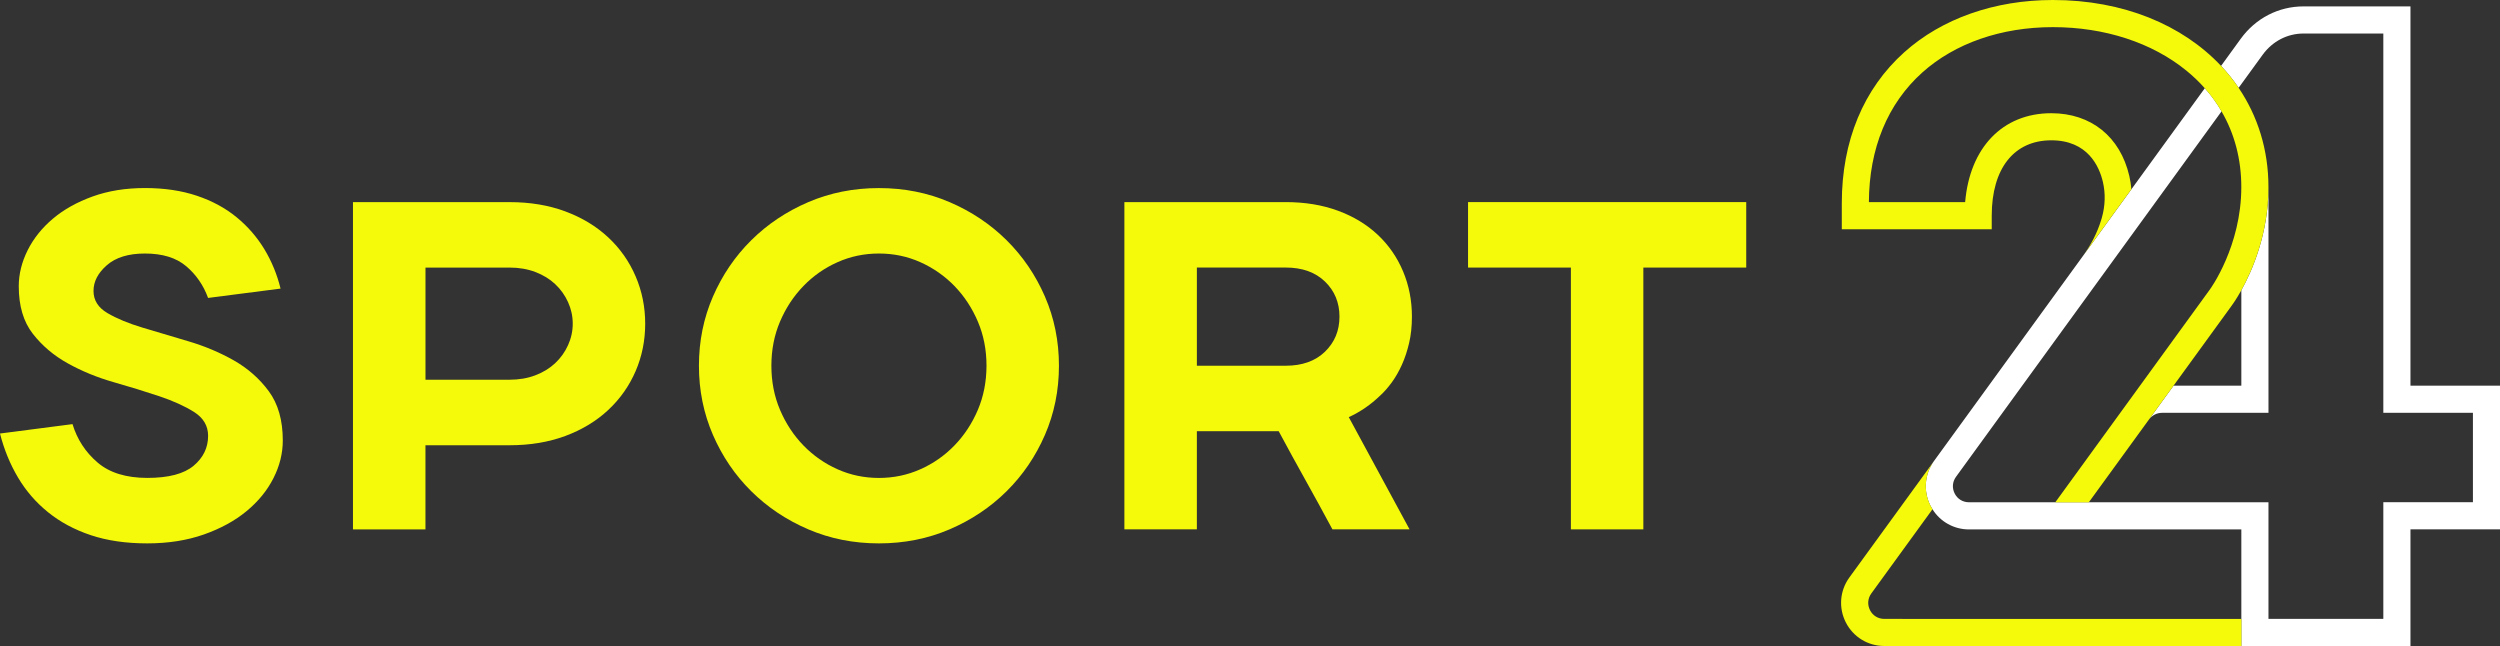 <?xml version="1.0" encoding="UTF-8"?>
<!-- Generator: Adobe Illustrator 24.2.3, SVG Export Plug-In . SVG Version: 6.00 Build 0)  -->
<svg version="1.1" id="LOGO" xmlns="http://www.w3.org/2000/svg" xmlns:xlink="http://www.w3.org/1999/xlink" x="0px" y="0px" viewBox="0 0 774 200" style="enable-background:new 0 0 774 200;" xml:space="preserve">
<rect x="0" y="0" width="774" height="200" fill="#333333" stroke="none"/>
<style type="text/css">
	.st0{fill:#F5FA0A;}
	.st1{fill:#FFFFFF;}
</style>
<g>
	<g>
		<path class="st0" d="M72.37,111.57c-4.34-2.46-9.05-4.44-14.11-5.93c-5.07-1.5-9.77-2.89-14.11-4.2c-4.34-1.3-7.96-2.8-10.86-4.49    c-2.89-1.69-4.34-3.98-4.34-6.88c0-2.89,1.37-5.55,4.13-7.96c2.75-2.41,6.68-3.62,11.8-3.62c5.4,0,9.65,1.3,12.74,3.91    c3.09,2.61,5.36,5.89,6.8,9.84l22.44-2.89c-1.06-4.34-2.73-8.4-4.99-12.16c-2.27-3.76-5.14-7.07-8.61-9.92    c-3.47-2.85-7.58-5.07-12.3-6.66c-4.73-1.59-10.08-2.39-16.07-2.39c-5.98,0-11.39,0.87-16.21,2.61c-4.82,1.74-8.93,4.03-12.3,6.88    c-3.38,2.85-5.98,6.1-7.82,9.77c-1.83,3.67-2.75,7.38-2.75,11.15c0,6.08,1.45,10.98,4.34,14.69c2.89,3.71,6.51,6.78,10.86,9.19    c4.34,2.41,9.05,4.34,14.11,5.79c5.07,1.45,9.77,2.89,14.11,4.34c4.34,1.45,7.96,3.09,10.86,4.92c2.89,1.83,4.34,4.29,4.34,7.38    c0,3.67-1.5,6.76-4.49,9.26c-2.99,2.51-7.77,3.76-14.33,3.76c-6.56,0-11.7-1.59-15.42-4.78c-3.71-3.18-6.3-7.14-7.74-11.87    L0,134.22c1.25,4.92,3.11,9.46,5.57,13.61c2.46,4.15,5.57,7.74,9.34,10.78c3.76,3.04,8.18,5.4,13.24,7.09    c5.07,1.69,10.88,2.53,17.44,2.53c6.46,0,12.3-0.92,17.51-2.75c5.21-1.83,9.63-4.25,13.24-7.24c3.62-2.99,6.39-6.39,8.32-10.2    c1.93-3.81,2.89-7.7,2.89-11.65c0-6.27-1.45-11.36-4.34-15.27C80.33,117.21,76.71,114.03,72.37,111.57z"/>
		<path class="st0" d="M188.31,73.5c-3.67-3.43-8.08-6.1-13.24-8.03c-5.16-1.93-10.93-2.89-17.3-2.89h-48.49v101.32h22.44v-26.05    h26.05c6.37,0,12.13-0.97,17.3-2.89c5.16-1.93,9.58-4.61,13.24-8.03c3.67-3.43,6.49-7.43,8.47-12.01    c1.98-4.58,2.97-9.48,2.97-14.69c0-5.21-0.99-10.11-2.97-14.69C194.8,80.93,191.98,76.92,188.31,73.5z M175.87,106.86    c-0.96,2.12-2.29,3.98-3.98,5.57c-1.69,1.59-3.74,2.85-6.15,3.76c-2.41,0.92-5.07,1.37-7.96,1.37h-26.05V82.84h26.05    c2.89,0,5.55,0.46,7.96,1.37c2.41,0.92,4.46,2.17,6.15,3.76c1.69,1.59,3.02,3.45,3.98,5.57c0.96,2.12,1.45,4.34,1.45,6.66    S176.83,104.74,175.87,106.86z"/>
		<path class="st0" d="M311.64,74.37c-5.02-4.97-10.9-8.9-17.66-11.8c-6.75-2.89-14.04-4.34-21.86-4.34    c-7.82,0-15.1,1.45-21.86,4.34c-6.75,2.89-12.64,6.83-17.66,11.8c-5.02,4.97-8.97,10.78-11.87,17.44    c-2.89,6.66-4.34,13.8-4.34,21.42c0,7.62,1.45,14.76,4.34,21.42c2.89,6.66,6.85,12.47,11.87,17.44c5.02,4.97,10.9,8.9,17.66,11.8    c6.75,2.89,14.04,4.34,21.86,4.34c7.82,0,15.1-1.45,21.86-4.34c6.75-2.89,12.64-6.83,17.66-11.8s8.97-10.78,11.87-17.44    c2.89-6.66,4.34-13.8,4.34-21.42c0-7.62-1.45-14.76-4.34-21.42C320.61,85.15,316.66,79.34,311.64,74.37z M302.74,126.91    c-1.79,4.2-4.2,7.86-7.24,11c-3.04,3.14-6.56,5.6-10.57,7.38c-4,1.78-8.27,2.68-12.81,2.68c-4.54,0-8.81-0.89-12.81-2.68    c-4-1.78-7.53-4.25-10.57-7.38c-3.04-3.14-5.45-6.8-7.24-11c-1.79-4.2-2.68-8.76-2.68-13.68c0-4.92,0.89-9.48,2.68-13.68    c1.79-4.2,4.2-7.86,7.24-11c3.04-3.14,6.56-5.6,10.57-7.38c4-1.79,8.27-2.68,12.81-2.68c4.54,0,8.81,0.89,12.81,2.68    c4,1.79,7.53,4.25,10.57,7.38c3.04,3.14,5.45,6.8,7.24,11c1.79,4.2,2.68,8.76,2.68,13.68    C305.41,118.15,304.52,122.71,302.74,126.91z"/>
		<path class="st0" d="M430.91,118.37c1.16-1.59,2.2-3.4,3.11-5.43c0.92-2.03,1.66-4.27,2.24-6.73c0.58-2.46,0.87-5.19,0.87-8.18    c0-5.02-0.92-9.7-2.75-14.04c-1.83-4.34-4.44-8.11-7.82-11.29c-3.38-3.18-7.48-5.67-12.3-7.45c-4.82-1.79-10.23-2.68-16.21-2.68    h-49.94v101.32h22.44v-30.4h25.33c2.8,5.21,5.57,10.28,8.32,15.2c2.75,4.92,5.52,9.99,8.32,15.2h23.88l-18.82-34.74    c3.57-1.64,6.8-3.86,9.7-6.66C428.55,121.34,429.75,119.96,430.91,118.37z M410.21,108.89c-2.99,2.89-7.04,4.34-12.16,4.34h-27.5    v-30.4h27.5c5.11,0,9.17,1.45,12.16,4.34c2.99,2.89,4.49,6.51,4.49,10.86C414.7,102.38,413.2,105.99,410.21,108.89z"/>
		<polygon class="st0" points="454.51,82.84 486.35,82.84 486.35,163.89 508.78,163.89 508.78,82.84 540.63,82.84 540.63,62.57     454.51,62.57   "/>
	</g>
	<g>
		<g>
			<g>
				<path class="st1" d="M665.34,129.86c0.93-1.28,2.43-2.05,4.02-2.05h32.96V57.92c0,14.41-5.01,25.86-8.4,31.94v29.55h-20.99      L665.34,129.86z"/>
				<path class="st1" d="M693.92,200h52.36v-36.11H774v-44.48h-27.72V1.98h-33.1c-7.74,0-14.83,3.66-19.45,10.03l-6.09,8.39      c2,2.13,3.82,4.4,5.44,6.79l7.45-10.25c3.03-4.17,7.64-6.56,12.65-6.56h24.7v117.43h27.74v27.68h-27.74v36.11l-35.56,0.01      v-36.11h-92.73c-1.9,0-3.56-1.01-4.42-2.71c-0.86-1.7-0.71-3.63,0.41-5.17l82.22-113.16c-1.47-2.52-3.19-4.92-5.18-7.16      l-22.73,31.29l-61.1,84.1c-2.97,4.08-3.39,9.42-1.1,13.92c0.18,0.36,0.39,0.71,0.6,1.05c2.43,3.88,6.66,6.25,11.3,6.25h84.33      V200z"/>
			</g>
			<g>
				<path class="st0" d="M572.56,178.79c-2.97,4.09-3.39,9.42-1.09,13.92c2.29,4.5,6.85,7.29,11.9,7.29h110.56v-8.38l-110.56-0.01      c-1.9,0-3.56-1.01-4.42-2.71s-0.71-3.63,0.41-5.17l18.94-26.07c-0.21-0.34-0.42-0.69-0.6-1.05c-2.29-4.5-1.87-9.83,1.1-13.92      L572.56,178.79z"/>
				<path class="st0" d="M693.08,27.19c-1.62-2.4-3.44-4.67-5.44-6.79C675.7,7.7,657.32,0,635.58,0c-18.03,0-34.37,5.74-46.01,16.17      c-12.66,11.34-19.35,27.49-19.35,46.72v8.08h46.42v-4.2c0-14.61,6.9-23.33,18.45-23.33c11.28,0,14.85,8.09,15.97,12.91      c0.83,3.55,0.72,7.36-0.32,11.03c-0.09,0.32-0.18,0.63-0.28,0.93c-1.17,3.76-3.03,7.41-5.53,10.86l14.95-20.58      c-0.12-1.4-0.33-2.78-0.65-4.14c-2.83-12.15-11.86-19.4-24.15-19.4c-15.09,0-25.24,10.67-26.67,27.53h-29.8      c0.07-16.63,5.79-30.51,16.55-40.15c10.1-9.05,24.45-14.03,40.41-14.03c16.02,0,30.72,4.79,41.38,13.5      c2.07,1.69,3.95,3.5,5.65,5.41c1.99,2.24,3.71,4.63,5.18,7.16c4.03,6.9,6.13,14.81,6.13,23.46c0,18.39-9.64,31.58-9.77,31.75      l-25.59,35.23l-3.7,5.09l-18.54,25.52h10.38l14.96-20.59l11.27-15.51l17.98-24.75c0.15-0.2,1.4-1.89,3.01-4.79      c3.38-6.09,8.4-17.53,8.4-31.94C702.32,46.39,699,35.94,693.08,27.19z"/>
			</g>
		</g>
	</g>
</g>
</svg>